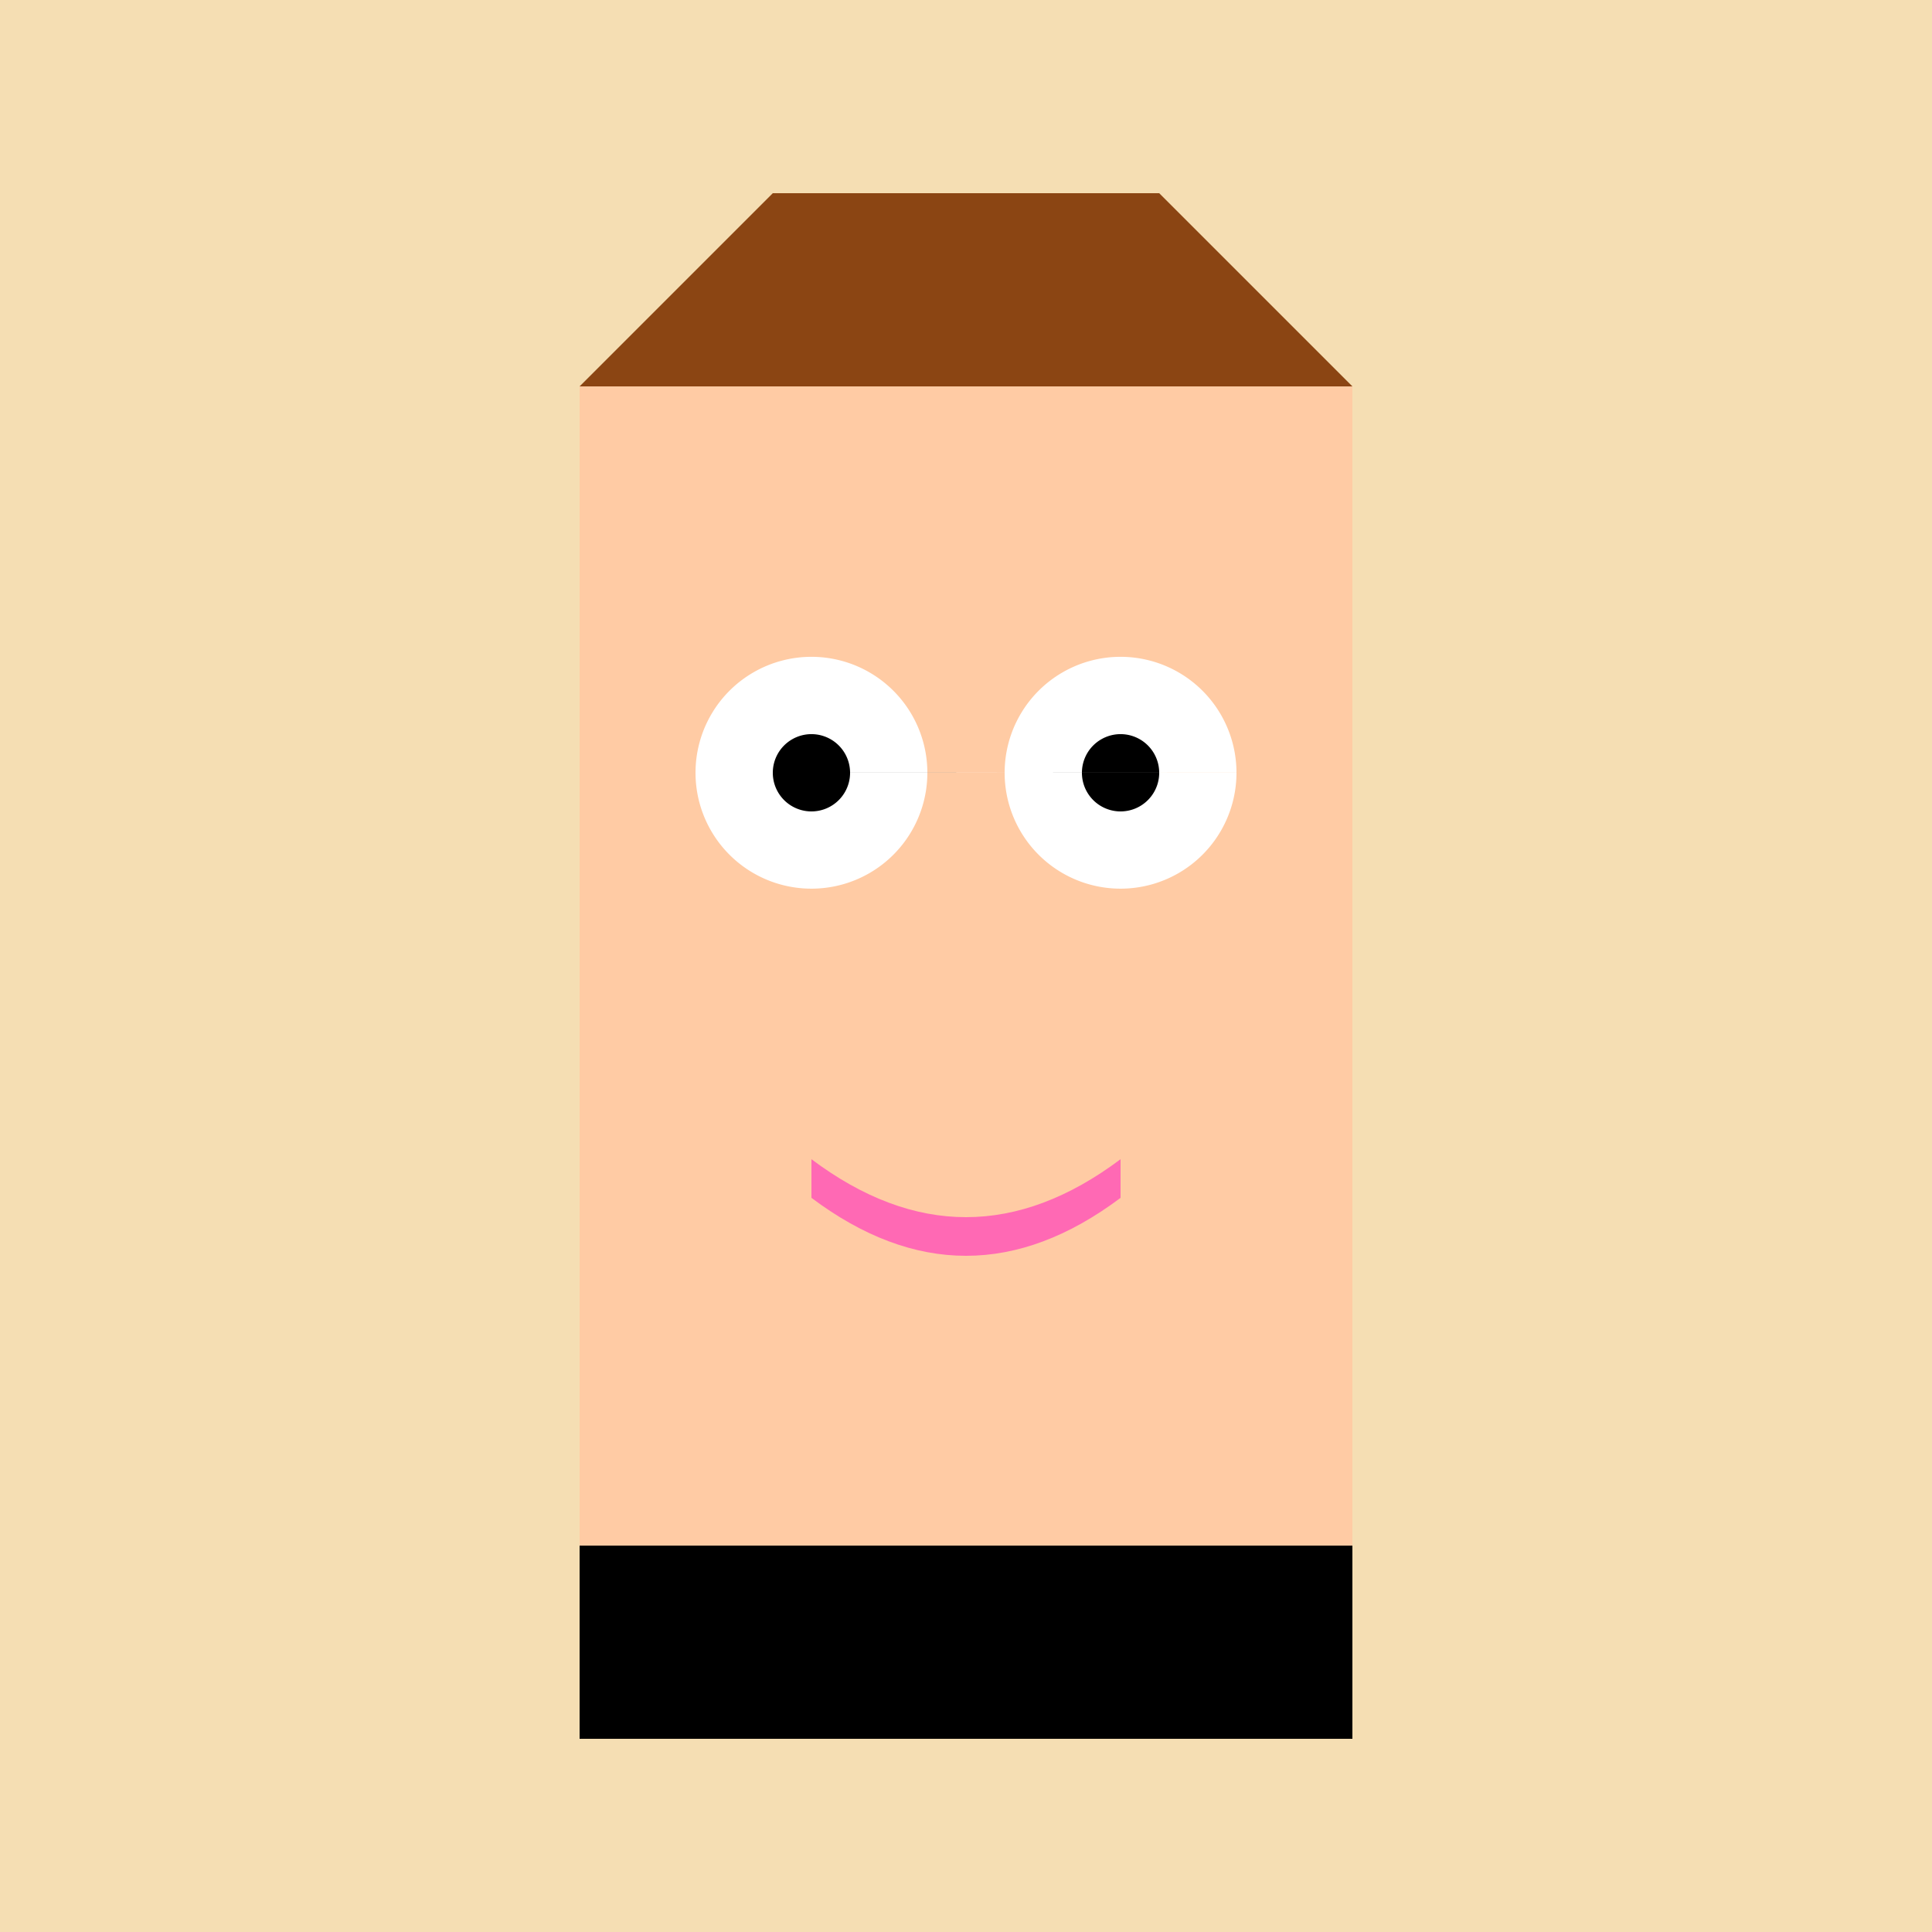 <!--

Generated by DrawGPT.
Free, open source, AI generated images in SVG, PNG, and HTML Canvas format.
https://drawgpt.ai

Created: 2023-09-26T05:55:08.332Z
Link: https://drawgpt.ai/prompt/28844/

-->
<svg xmlns="http://www.w3.org/2000/svg" xmlns:xlink="http://www.w3.org/1999/xlink" width="500" height="500"><defs/><g><rect fill="#F5DEB3" stroke="none" x="0" y="0" width="512" height="512"/><rect fill="#FFCBA4" stroke="none" x="150" y="100" width="200" height="300"/><path fill="#8B4513" stroke="none" paint-order="stroke fill markers" d=" M 150 100 L 200 50 L 300 50 L 350 100 Z"/><path fill="#FFFFFF" stroke="none" paint-order="stroke fill markers" d=" M 240 200 A 30 30 0 1 1 240 199.97 L 320 200 A 30 30 0 1 1 320 199.97 Z"/><path fill="#000000" stroke="none" paint-order="stroke fill markers" d=" M 220 200 A 10 10 0 1 1 220 199.99 L 300 200 A 10 10 0 1 1 300 199.99 Z"/><path fill="#FF69B4" stroke="none" paint-order="stroke fill markers" d=" M 210 300 Q 250 330 290 300 L 290 310 Q 250 340 210 310 Z"/><rect fill="#000000" stroke="none" x="150" y="400" width="200" height="50"/></g></svg>